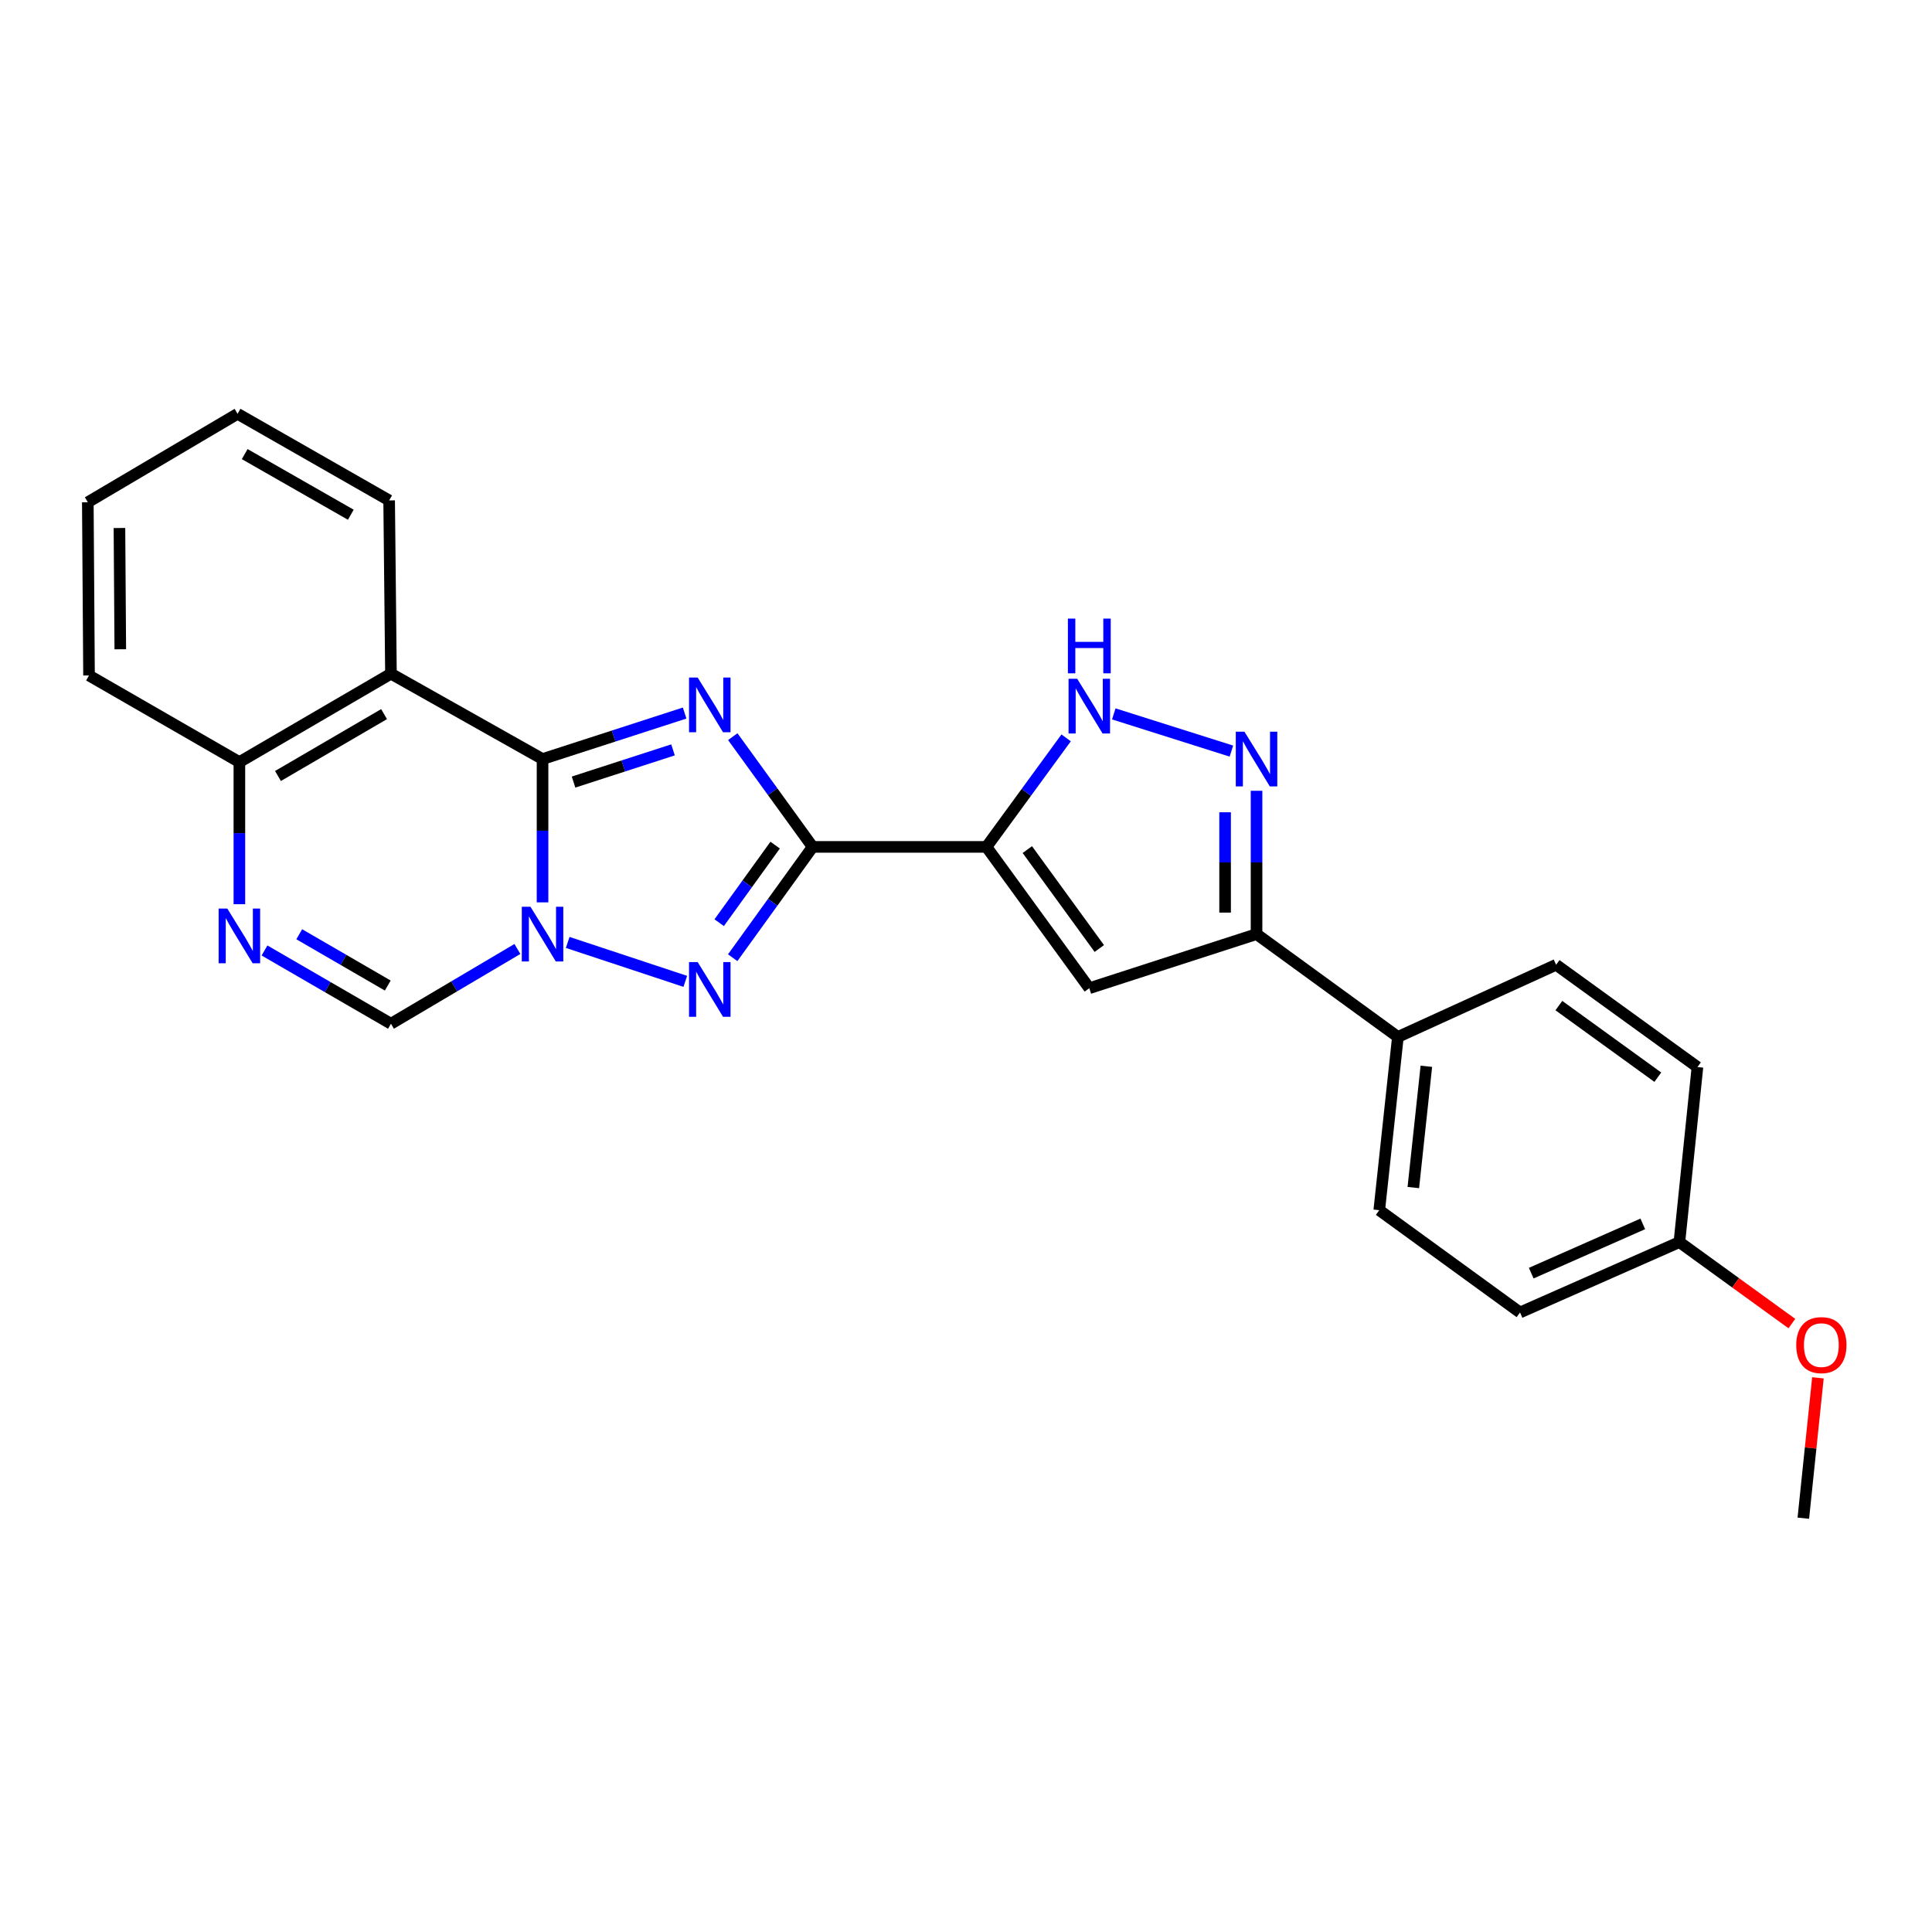 <?xml version='1.0' encoding='iso-8859-1'?>
<svg version='1.1' baseProfile='full'
              xmlns='http://www.w3.org/2000/svg'
                      xmlns:rdkit='http://www.rdkit.org/xml'
                      xmlns:xlink='http://www.w3.org/1999/xlink'
                  xml:space='preserve'
width='1000px' height='1000px' viewBox='0 0 1000 1000'>
<!-- END OF HEADER -->
<rect style='opacity:1.0;fill:#FFFFFF;stroke:none' width='1000' height='1000' x='0' y='0'> </rect>
<path class='bond-0' d='M 354.365,369.073 L 317.592,380.979' style='fill:none;fill-rule:evenodd;stroke:#0000FF;stroke-width:6px;stroke-linecap:butt;stroke-linejoin:miter;stroke-opacity:1' />
<path class='bond-0' d='M 317.592,380.979 L 280.819,392.884' style='fill:none;fill-rule:evenodd;stroke:#000000;stroke-width:6px;stroke-linecap:butt;stroke-linejoin:miter;stroke-opacity:1' />
<path class='bond-0' d='M 348.347,388.131 L 322.606,396.465' style='fill:none;fill-rule:evenodd;stroke:#0000FF;stroke-width:6px;stroke-linecap:butt;stroke-linejoin:miter;stroke-opacity:1' />
<path class='bond-0' d='M 322.606,396.465 L 296.865,404.799' style='fill:none;fill-rule:evenodd;stroke:#000000;stroke-width:6px;stroke-linecap:butt;stroke-linejoin:miter;stroke-opacity:1' />
<path class='bond-1' d='M 379.283,381.289 L 399.954,409.821' style='fill:none;fill-rule:evenodd;stroke:#0000FF;stroke-width:6px;stroke-linecap:butt;stroke-linejoin:miter;stroke-opacity:1' />
<path class='bond-1' d='M 399.954,409.821 L 420.626,438.353' style='fill:none;fill-rule:evenodd;stroke:#000000;stroke-width:6px;stroke-linecap:butt;stroke-linejoin:miter;stroke-opacity:1' />
<path class='bond-2' d='M 280.819,392.884 L 280.819,429.973' style='fill:none;fill-rule:evenodd;stroke:#000000;stroke-width:6px;stroke-linecap:butt;stroke-linejoin:miter;stroke-opacity:1' />
<path class='bond-2' d='M 280.819,429.973 L 280.819,467.062' style='fill:none;fill-rule:evenodd;stroke:#0000FF;stroke-width:6px;stroke-linecap:butt;stroke-linejoin:miter;stroke-opacity:1' />
<path class='bond-5' d='M 280.819,392.884 L 202.361,348.7' style='fill:none;fill-rule:evenodd;stroke:#000000;stroke-width:6px;stroke-linecap:butt;stroke-linejoin:miter;stroke-opacity:1' />
<path class='bond-3' d='M 420.626,438.353 L 510.596,438.353' style='fill:none;fill-rule:evenodd;stroke:#000000;stroke-width:6px;stroke-linecap:butt;stroke-linejoin:miter;stroke-opacity:1' />
<path class='bond-4' d='M 420.626,438.353 L 399.932,467.032' style='fill:none;fill-rule:evenodd;stroke:#000000;stroke-width:6px;stroke-linecap:butt;stroke-linejoin:miter;stroke-opacity:1' />
<path class='bond-4' d='M 399.932,467.032 L 379.239,495.71' style='fill:none;fill-rule:evenodd;stroke:#0000FF;stroke-width:6px;stroke-linecap:butt;stroke-linejoin:miter;stroke-opacity:1' />
<path class='bond-4' d='M 401.218,437.432 L 386.732,457.507' style='fill:none;fill-rule:evenodd;stroke:#000000;stroke-width:6px;stroke-linecap:butt;stroke-linejoin:miter;stroke-opacity:1' />
<path class='bond-4' d='M 386.732,457.507 L 372.247,477.582' style='fill:none;fill-rule:evenodd;stroke:#0000FF;stroke-width:6px;stroke-linecap:butt;stroke-linejoin:miter;stroke-opacity:1' />
<path class='bond-10' d='M 267.801,491.187 L 235.081,510.537' style='fill:none;fill-rule:evenodd;stroke:#0000FF;stroke-width:6px;stroke-linecap:butt;stroke-linejoin:miter;stroke-opacity:1' />
<path class='bond-10' d='M 235.081,510.537 L 202.361,529.887' style='fill:none;fill-rule:evenodd;stroke:#000000;stroke-width:6px;stroke-linecap:butt;stroke-linejoin:miter;stroke-opacity:1' />
<path class='bond-25' d='M 293.839,487.798 L 354.703,507.948' style='fill:none;fill-rule:evenodd;stroke:#0000FF;stroke-width:6px;stroke-linecap:butt;stroke-linejoin:miter;stroke-opacity:1' />
<path class='bond-6' d='M 510.596,438.353 L 563.823,511.494' style='fill:none;fill-rule:evenodd;stroke:#000000;stroke-width:6px;stroke-linecap:butt;stroke-linejoin:miter;stroke-opacity:1' />
<path class='bond-6' d='M 531.741,439.746 L 569,490.945' style='fill:none;fill-rule:evenodd;stroke:#000000;stroke-width:6px;stroke-linecap:butt;stroke-linejoin:miter;stroke-opacity:1' />
<path class='bond-8' d='M 510.596,438.353 L 531.212,410.135' style='fill:none;fill-rule:evenodd;stroke:#000000;stroke-width:6px;stroke-linecap:butt;stroke-linejoin:miter;stroke-opacity:1' />
<path class='bond-8' d='M 531.212,410.135 L 551.829,381.918' style='fill:none;fill-rule:evenodd;stroke:#0000FF;stroke-width:6px;stroke-linecap:butt;stroke-linejoin:miter;stroke-opacity:1' />
<path class='bond-12' d='M 202.361,348.7 L 123.903,394.458' style='fill:none;fill-rule:evenodd;stroke:#000000;stroke-width:6px;stroke-linecap:butt;stroke-linejoin:miter;stroke-opacity:1' />
<path class='bond-12' d='M 198.793,369.625 L 143.873,401.655' style='fill:none;fill-rule:evenodd;stroke:#000000;stroke-width:6px;stroke-linecap:butt;stroke-linejoin:miter;stroke-opacity:1' />
<path class='bond-17' d='M 202.361,348.7 L 201.421,259.019' style='fill:none;fill-rule:evenodd;stroke:#000000;stroke-width:6px;stroke-linecap:butt;stroke-linejoin:miter;stroke-opacity:1' />
<path class='bond-11' d='M 563.823,511.494 L 650.384,483.487' style='fill:none;fill-rule:evenodd;stroke:#000000;stroke-width:6px;stroke-linecap:butt;stroke-linejoin:miter;stroke-opacity:1' />
<path class='bond-7' d='M 637.374,388.769 L 576.492,369.51' style='fill:none;fill-rule:evenodd;stroke:#0000FF;stroke-width:6px;stroke-linecap:butt;stroke-linejoin:miter;stroke-opacity:1' />
<path class='bond-27' d='M 650.384,409.31 L 650.384,446.398' style='fill:none;fill-rule:evenodd;stroke:#0000FF;stroke-width:6px;stroke-linecap:butt;stroke-linejoin:miter;stroke-opacity:1' />
<path class='bond-27' d='M 650.384,446.398 L 650.384,483.487' style='fill:none;fill-rule:evenodd;stroke:#000000;stroke-width:6px;stroke-linecap:butt;stroke-linejoin:miter;stroke-opacity:1' />
<path class='bond-27' d='M 634.106,420.436 L 634.106,446.398' style='fill:none;fill-rule:evenodd;stroke:#0000FF;stroke-width:6px;stroke-linecap:butt;stroke-linejoin:miter;stroke-opacity:1' />
<path class='bond-27' d='M 634.106,446.398 L 634.106,472.361' style='fill:none;fill-rule:evenodd;stroke:#000000;stroke-width:6px;stroke-linecap:butt;stroke-linejoin:miter;stroke-opacity:1' />
<path class='bond-9' d='M 123.903,468.019 L 123.903,431.238' style='fill:none;fill-rule:evenodd;stroke:#0000FF;stroke-width:6px;stroke-linecap:butt;stroke-linejoin:miter;stroke-opacity:1' />
<path class='bond-9' d='M 123.903,431.238 L 123.903,394.458' style='fill:none;fill-rule:evenodd;stroke:#000000;stroke-width:6px;stroke-linecap:butt;stroke-linejoin:miter;stroke-opacity:1' />
<path class='bond-26' d='M 136.91,491.964 L 169.636,510.926' style='fill:none;fill-rule:evenodd;stroke:#0000FF;stroke-width:6px;stroke-linecap:butt;stroke-linejoin:miter;stroke-opacity:1' />
<path class='bond-26' d='M 169.636,510.926 L 202.361,529.887' style='fill:none;fill-rule:evenodd;stroke:#000000;stroke-width:6px;stroke-linecap:butt;stroke-linejoin:miter;stroke-opacity:1' />
<path class='bond-26' d='M 154.889,483.568 L 177.796,496.842' style='fill:none;fill-rule:evenodd;stroke:#0000FF;stroke-width:6px;stroke-linecap:butt;stroke-linejoin:miter;stroke-opacity:1' />
<path class='bond-26' d='M 177.796,496.842 L 200.704,510.115' style='fill:none;fill-rule:evenodd;stroke:#000000;stroke-width:6px;stroke-linecap:butt;stroke-linejoin:miter;stroke-opacity:1' />
<path class='bond-13' d='M 650.384,483.487 L 723.543,536.715' style='fill:none;fill-rule:evenodd;stroke:#000000;stroke-width:6px;stroke-linecap:butt;stroke-linejoin:miter;stroke-opacity:1' />
<path class='bond-21' d='M 123.903,394.458 L 46.078,349.622' style='fill:none;fill-rule:evenodd;stroke:#000000;stroke-width:6px;stroke-linecap:butt;stroke-linejoin:miter;stroke-opacity:1' />
<path class='bond-14' d='M 723.543,536.715 L 713.903,626.386' style='fill:none;fill-rule:evenodd;stroke:#000000;stroke-width:6px;stroke-linecap:butt;stroke-linejoin:miter;stroke-opacity:1' />
<path class='bond-14' d='M 738.281,551.906 L 731.533,614.676' style='fill:none;fill-rule:evenodd;stroke:#000000;stroke-width:6px;stroke-linecap:butt;stroke-linejoin:miter;stroke-opacity:1' />
<path class='bond-15' d='M 723.543,536.715 L 805.437,499.367' style='fill:none;fill-rule:evenodd;stroke:#000000;stroke-width:6px;stroke-linecap:butt;stroke-linejoin:miter;stroke-opacity:1' />
<path class='bond-19' d='M 713.903,626.386 L 786.763,679.334' style='fill:none;fill-rule:evenodd;stroke:#000000;stroke-width:6px;stroke-linecap:butt;stroke-linejoin:miter;stroke-opacity:1' />
<path class='bond-18' d='M 805.437,499.367 L 878.596,552.305' style='fill:none;fill-rule:evenodd;stroke:#000000;stroke-width:6px;stroke-linecap:butt;stroke-linejoin:miter;stroke-opacity:1' />
<path class='bond-18' d='M 806.868,520.495 L 858.079,557.552' style='fill:none;fill-rule:evenodd;stroke:#000000;stroke-width:6px;stroke-linecap:butt;stroke-linejoin:miter;stroke-opacity:1' />
<path class='bond-16' d='M 869.254,642.908 L 878.596,552.305' style='fill:none;fill-rule:evenodd;stroke:#000000;stroke-width:6px;stroke-linecap:butt;stroke-linejoin:miter;stroke-opacity:1' />
<path class='bond-20' d='M 869.254,642.908 L 898.357,663.995' style='fill:none;fill-rule:evenodd;stroke:#000000;stroke-width:6px;stroke-linecap:butt;stroke-linejoin:miter;stroke-opacity:1' />
<path class='bond-20' d='M 898.357,663.995 L 927.461,685.082' style='fill:none;fill-rule:evenodd;stroke:#FF0000;stroke-width:6px;stroke-linecap:butt;stroke-linejoin:miter;stroke-opacity:1' />
<path class='bond-29' d='M 869.254,642.908 L 786.763,679.334' style='fill:none;fill-rule:evenodd;stroke:#000000;stroke-width:6px;stroke-linecap:butt;stroke-linejoin:miter;stroke-opacity:1' />
<path class='bond-29' d='M 850.305,633.482 L 792.561,658.979' style='fill:none;fill-rule:evenodd;stroke:#000000;stroke-width:6px;stroke-linecap:butt;stroke-linejoin:miter;stroke-opacity:1' />
<path class='bond-23' d='M 201.421,259.019 L 122.963,214.184' style='fill:none;fill-rule:evenodd;stroke:#000000;stroke-width:6px;stroke-linecap:butt;stroke-linejoin:miter;stroke-opacity:1' />
<path class='bond-23' d='M 181.576,266.427 L 126.655,235.042' style='fill:none;fill-rule:evenodd;stroke:#000000;stroke-width:6px;stroke-linecap:butt;stroke-linejoin:miter;stroke-opacity:1' />
<path class='bond-22' d='M 940.959,713.159 L 937.178,749.488' style='fill:none;fill-rule:evenodd;stroke:#FF0000;stroke-width:6px;stroke-linecap:butt;stroke-linejoin:miter;stroke-opacity:1' />
<path class='bond-22' d='M 937.178,749.488 L 933.397,785.816' style='fill:none;fill-rule:evenodd;stroke:#000000;stroke-width:6px;stroke-linecap:butt;stroke-linejoin:miter;stroke-opacity:1' />
<path class='bond-28' d='M 46.078,349.622 L 45.455,259.96' style='fill:none;fill-rule:evenodd;stroke:#000000;stroke-width:6px;stroke-linecap:butt;stroke-linejoin:miter;stroke-opacity:1' />
<path class='bond-28' d='M 62.262,336.06 L 61.825,273.296' style='fill:none;fill-rule:evenodd;stroke:#000000;stroke-width:6px;stroke-linecap:butt;stroke-linejoin:miter;stroke-opacity:1' />
<path class='bond-24' d='M 122.963,214.184 L 45.455,259.96' style='fill:none;fill-rule:evenodd;stroke:#000000;stroke-width:6px;stroke-linecap:butt;stroke-linejoin:miter;stroke-opacity:1' />
<path  class='atom-0' d='M 361.12 350.7
L 370.4 365.7
Q 371.32 367.18, 372.8 369.86
Q 374.28 372.54, 374.36 372.7
L 374.36 350.7
L 378.12 350.7
L 378.12 379.02
L 374.24 379.02
L 364.28 362.62
Q 363.12 360.7, 361.88 358.5
Q 360.68 356.3, 360.32 355.62
L 360.32 379.02
L 356.64 379.02
L 356.64 350.7
L 361.12 350.7
' fill='#0000FF'/>
<path  class='atom-3' d='M 274.559 469.327
L 283.839 484.327
Q 284.759 485.807, 286.239 488.487
Q 287.719 491.167, 287.799 491.327
L 287.799 469.327
L 291.559 469.327
L 291.559 497.647
L 287.679 497.647
L 277.719 481.247
Q 276.559 479.327, 275.319 477.127
Q 274.119 474.927, 273.759 474.247
L 273.759 497.647
L 270.079 497.647
L 270.079 469.327
L 274.559 469.327
' fill='#0000FF'/>
<path  class='atom-5' d='M 361.12 497.985
L 370.4 512.985
Q 371.32 514.465, 372.8 517.145
Q 374.28 519.825, 374.36 519.985
L 374.36 497.985
L 378.12 497.985
L 378.12 526.305
L 374.24 526.305
L 364.28 509.905
Q 363.12 507.985, 361.88 505.785
Q 360.68 503.585, 360.32 502.905
L 360.32 526.305
L 356.64 526.305
L 356.64 497.985
L 361.12 497.985
' fill='#0000FF'/>
<path  class='atom-8' d='M 644.124 378.724
L 653.404 393.724
Q 654.324 395.204, 655.804 397.884
Q 657.284 400.564, 657.364 400.724
L 657.364 378.724
L 661.124 378.724
L 661.124 407.044
L 657.244 407.044
L 647.284 390.644
Q 646.124 388.724, 644.884 386.524
Q 643.684 384.324, 643.324 383.644
L 643.324 407.044
L 639.644 407.044
L 639.644 378.724
L 644.124 378.724
' fill='#0000FF'/>
<path  class='atom-9' d='M 557.563 351.342
L 566.843 366.342
Q 567.763 367.822, 569.243 370.502
Q 570.723 373.182, 570.803 373.342
L 570.803 351.342
L 574.563 351.342
L 574.563 379.662
L 570.683 379.662
L 560.723 363.262
Q 559.563 361.342, 558.323 359.142
Q 557.123 356.942, 556.763 356.262
L 556.763 379.662
L 553.083 379.662
L 553.083 351.342
L 557.563 351.342
' fill='#0000FF'/>
<path  class='atom-9' d='M 552.743 320.19
L 556.583 320.19
L 556.583 332.23
L 571.063 332.23
L 571.063 320.19
L 574.903 320.19
L 574.903 348.51
L 571.063 348.51
L 571.063 335.43
L 556.583 335.43
L 556.583 348.51
L 552.743 348.51
L 552.743 320.19
' fill='#0000FF'/>
<path  class='atom-10' d='M 117.643 470.268
L 126.923 485.268
Q 127.843 486.748, 129.323 489.428
Q 130.803 492.108, 130.883 492.268
L 130.883 470.268
L 134.643 470.268
L 134.643 498.588
L 130.763 498.588
L 120.803 482.188
Q 119.643 480.268, 118.403 478.068
Q 117.203 475.868, 116.843 475.188
L 116.843 498.588
L 113.163 498.588
L 113.163 470.268
L 117.643 470.268
' fill='#0000FF'/>
<path  class='atom-21' d='M 929.729 696.225
Q 929.729 689.425, 933.089 685.625
Q 936.449 681.825, 942.729 681.825
Q 949.009 681.825, 952.369 685.625
Q 955.729 689.425, 955.729 696.225
Q 955.729 703.105, 952.329 707.025
Q 948.929 710.905, 942.729 710.905
Q 936.489 710.905, 933.089 707.025
Q 929.729 703.145, 929.729 696.225
M 942.729 707.705
Q 947.049 707.705, 949.369 704.825
Q 951.729 701.905, 951.729 696.225
Q 951.729 690.665, 949.369 687.865
Q 947.049 685.025, 942.729 685.025
Q 938.409 685.025, 936.049 687.825
Q 933.729 690.625, 933.729 696.225
Q 933.729 701.945, 936.049 704.825
Q 938.409 707.705, 942.729 707.705
' fill='#FF0000'/>
</svg>
